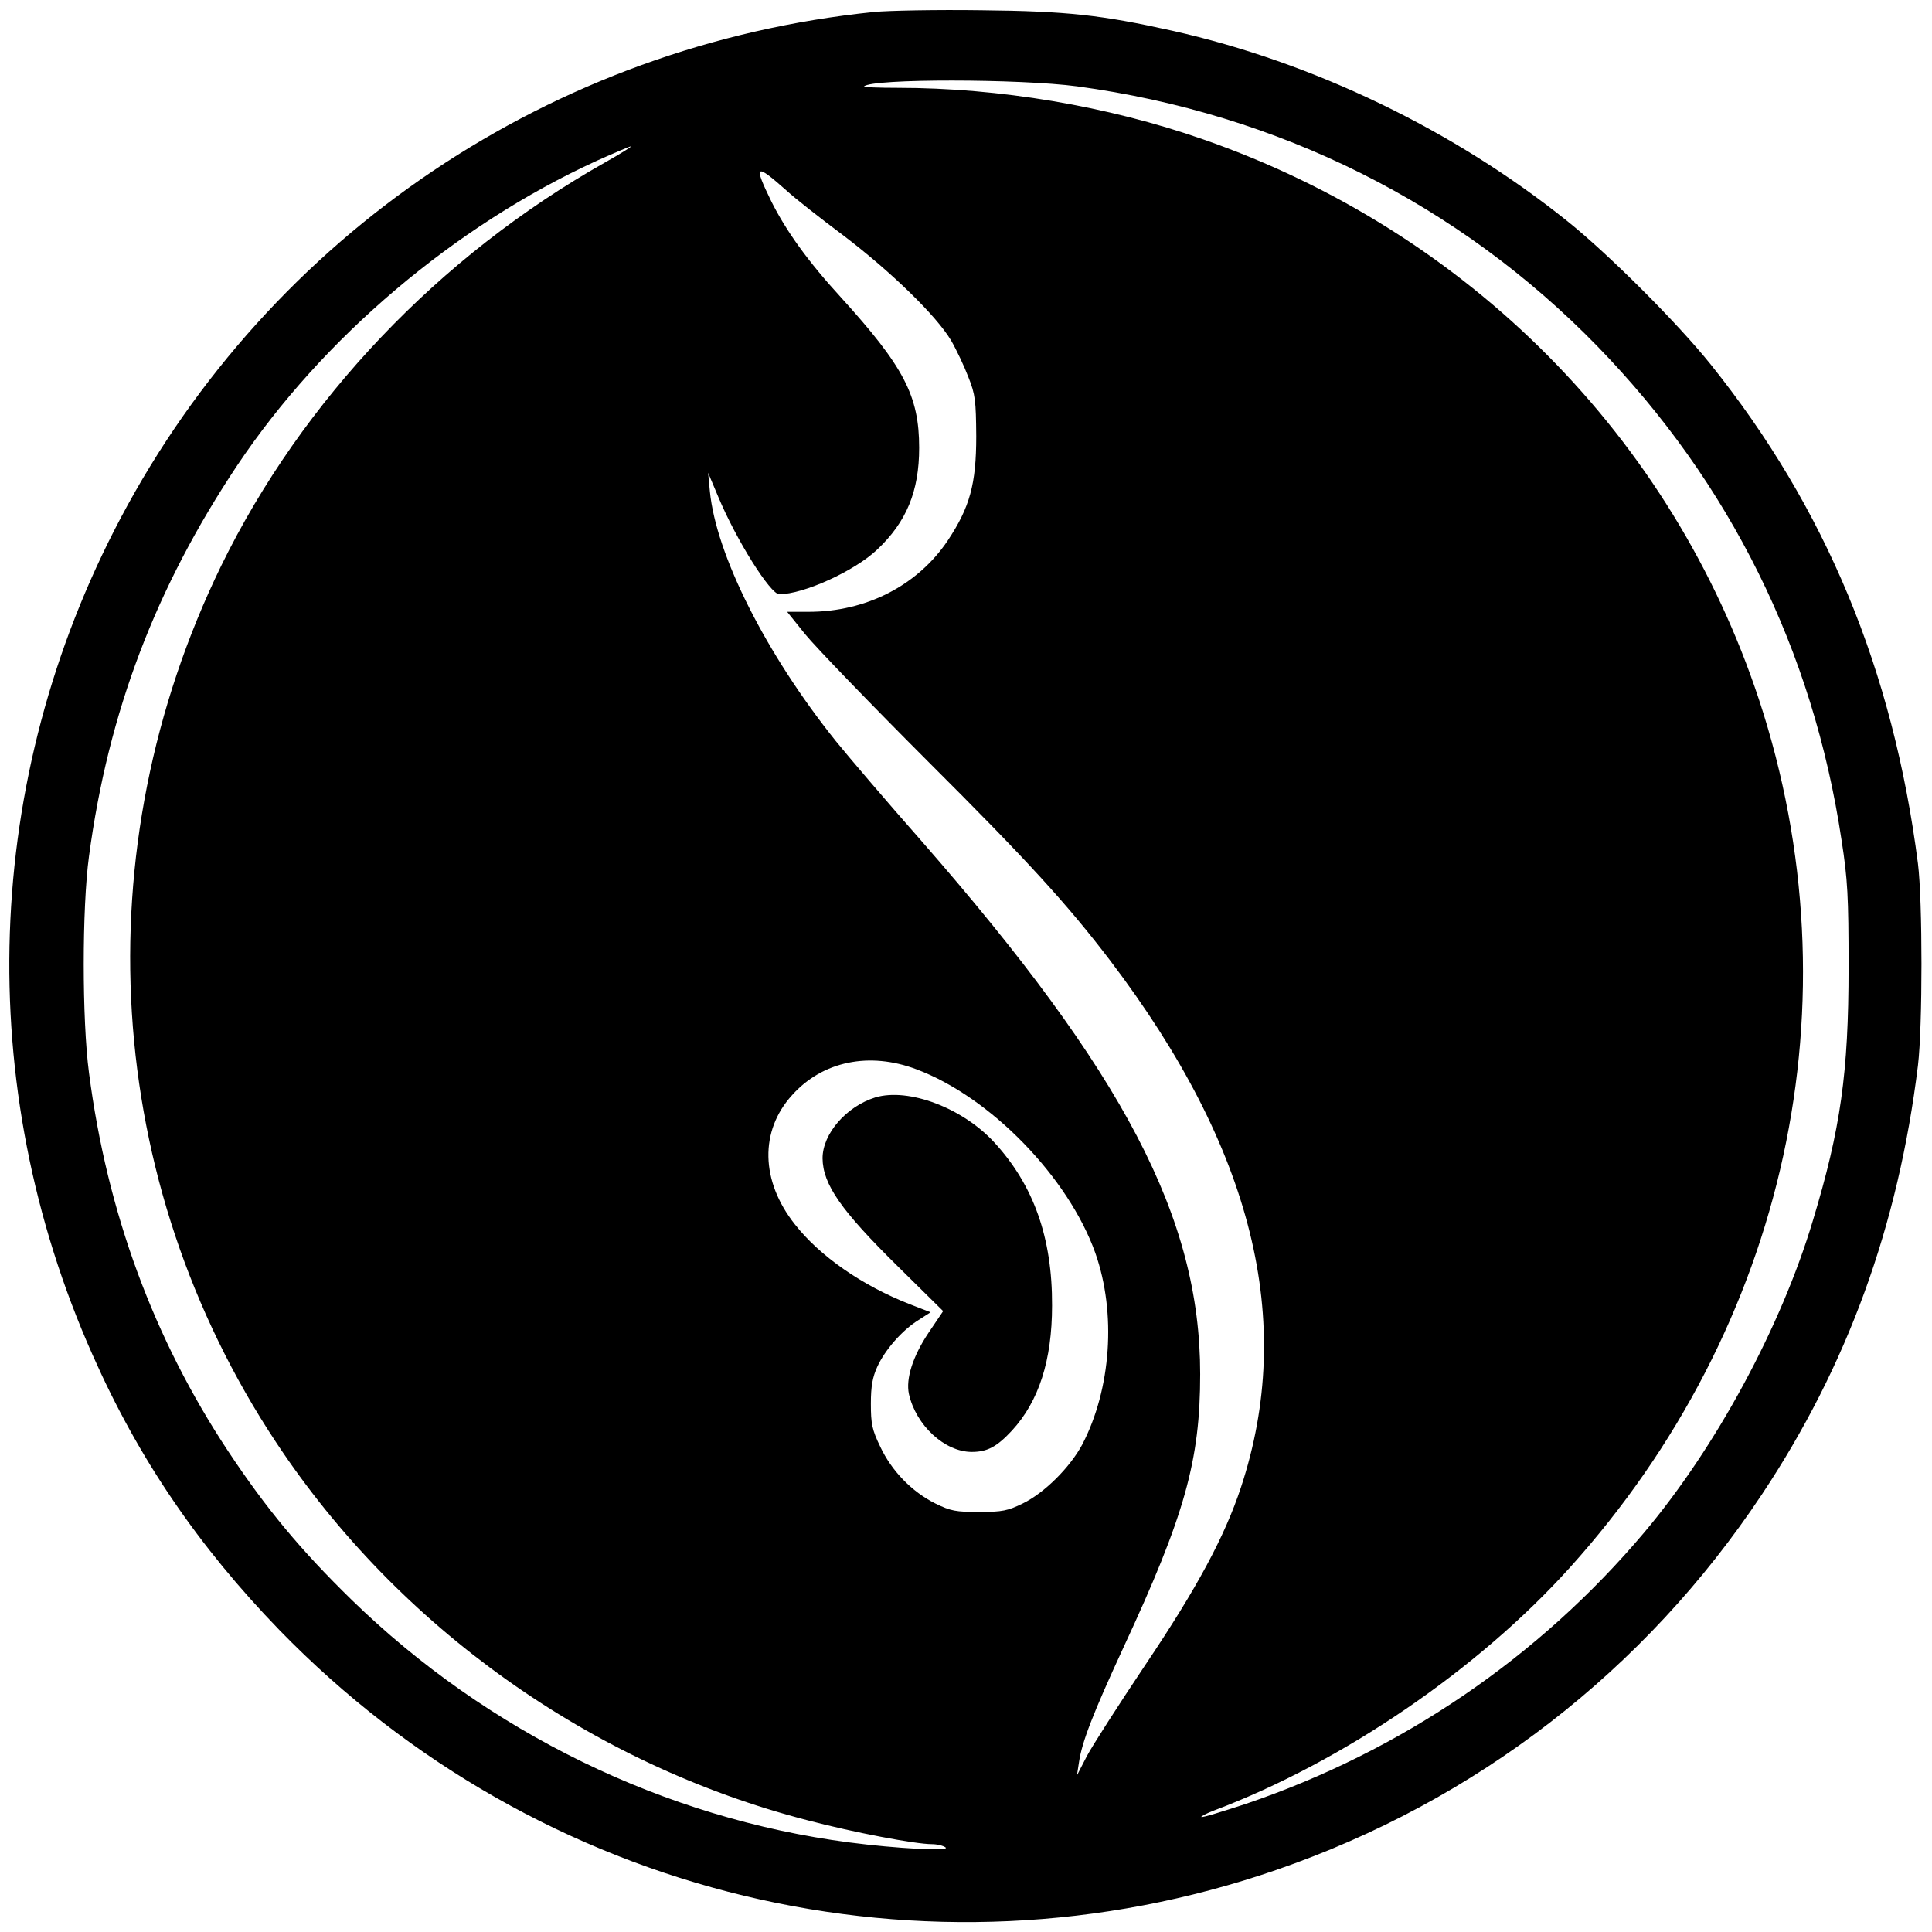 <?xml version="1.0" standalone="no"?>
<!DOCTYPE svg PUBLIC "-//W3C//DTD SVG 20010904//EN"
 "http://www.w3.org/TR/2001/REC-SVG-20010904/DTD/svg10.dtd">
<svg version="1.0" xmlns="http://www.w3.org/2000/svg"
 width="660pt" height="660pt" viewBox="0 0 660 660"
 preserveAspectRatio="xMidYMid meet">
<g transform="translate(0,660) scale(0.1,-0.1)"
fill="#000000" stroke="none">
<path d="M2985 6559 c-1097 -112 -2059 -758 -2573 -1729 -471 -890 -506 -1936
-96 -2858 157 -355 362 -655 639 -941 889 -914 2207 -1232 3405 -819 682 235
1259 681 1659 1283 292 439 466 918 533 1465 16 133 16 562 0 690 -85 661
-315 1215 -708 1705 -113 141 -348 376 -489 489 -389 312 -868 543 -1350 651
-243 54 -360 67 -655 70 -151 2 -315 -1 -365 -6z m695 -254 c687 -93 1303
-401 1777 -888 453 -466 737 -1039 834 -1687 21 -135 24 -192 24 -435 0 -360
-27 -551 -122 -865 -109 -364 -331 -774 -576 -1065 -360 -427 -830 -747 -1360
-927 -82 -27 -150 -48 -153 -45 -2 2 17 12 43 22 440 166 901 481 1215 829
744 825 986 1937 647 2966 -296 896 -994 1599 -1899 1914 -326 114 -697 176
-1043 176 -66 0 -118 2 -115 5 26 27 534 26 728 0z m-1615 -261 c-565 -319
-1032 -810 -1309 -1376 -474 -973 -403 -2104 187 -2995 418 -632 1077 -1101
1818 -1292 156 -41 366 -81 423 -81 17 0 38 -5 46 -11 19 -14 -169 -4 -329 17
-630 82 -1235 376 -1700 829 -173 169 -290 309 -422 508 -254 384 -413 814
-475 1292 -24 181 -24 563 0 740 66 493 228 918 507 1336 291 435 743 818
1228 1040 58 26 110 48 116 49 5 0 -35 -25 -90 -56z m622 -95 c28 -26 116 -95
195 -154 163 -124 317 -274 367 -358 18 -31 45 -88 59 -125 24 -60 26 -81 27
-202 0 -164 -22 -243 -97 -356 -103 -154 -279 -244 -475 -244 l-74 0 62 -77
c35 -43 223 -238 419 -434 340 -339 476 -488 623 -681 487 -641 634 -1232 446
-1800 -55 -166 -149 -342 -326 -605 -91 -136 -181 -276 -200 -312 l-34 -66 7
45 c10 69 48 167 151 390 211 454 263 641 263 936 0 533 -259 1028 -952 1821
-120 136 -252 291 -294 343 -237 296 -408 635 -429 852 l-6 63 35 -83 c62
-148 178 -332 208 -332 83 0 257 79 334 152 101 95 144 200 144 348 0 178 -52
277 -268 515 -112 122 -187 227 -237 327 -62 127 -55 132 52 37z m444 -3002
c253 -95 519 -369 611 -628 72 -205 54 -464 -45 -654 -42 -78 -129 -165 -203
-201 -51 -25 -70 -29 -149 -29 -80 0 -97 3 -150 29 -80 40 -149 111 -188 194
-28 58 -32 78 -32 147 0 60 6 91 22 126 26 57 84 124 140 159 l42 27 -72 28
c-161 63 -307 164 -392 273 -117 148 -120 319 -9 441 104 116 264 149 425 88z"/>
<path d="M2990 2851 c-99 -31 -180 -124 -180 -208 1 -89 63 -178 258 -370
l154 -152 -50 -74 c-54 -81 -78 -157 -67 -209 24 -107 122 -198 215 -198 53 0
86 18 137 73 92 100 137 240 137 427 1 232 -63 411 -197 557 -108 118 -293
188 -407 154z"/>
</g>
</svg>
